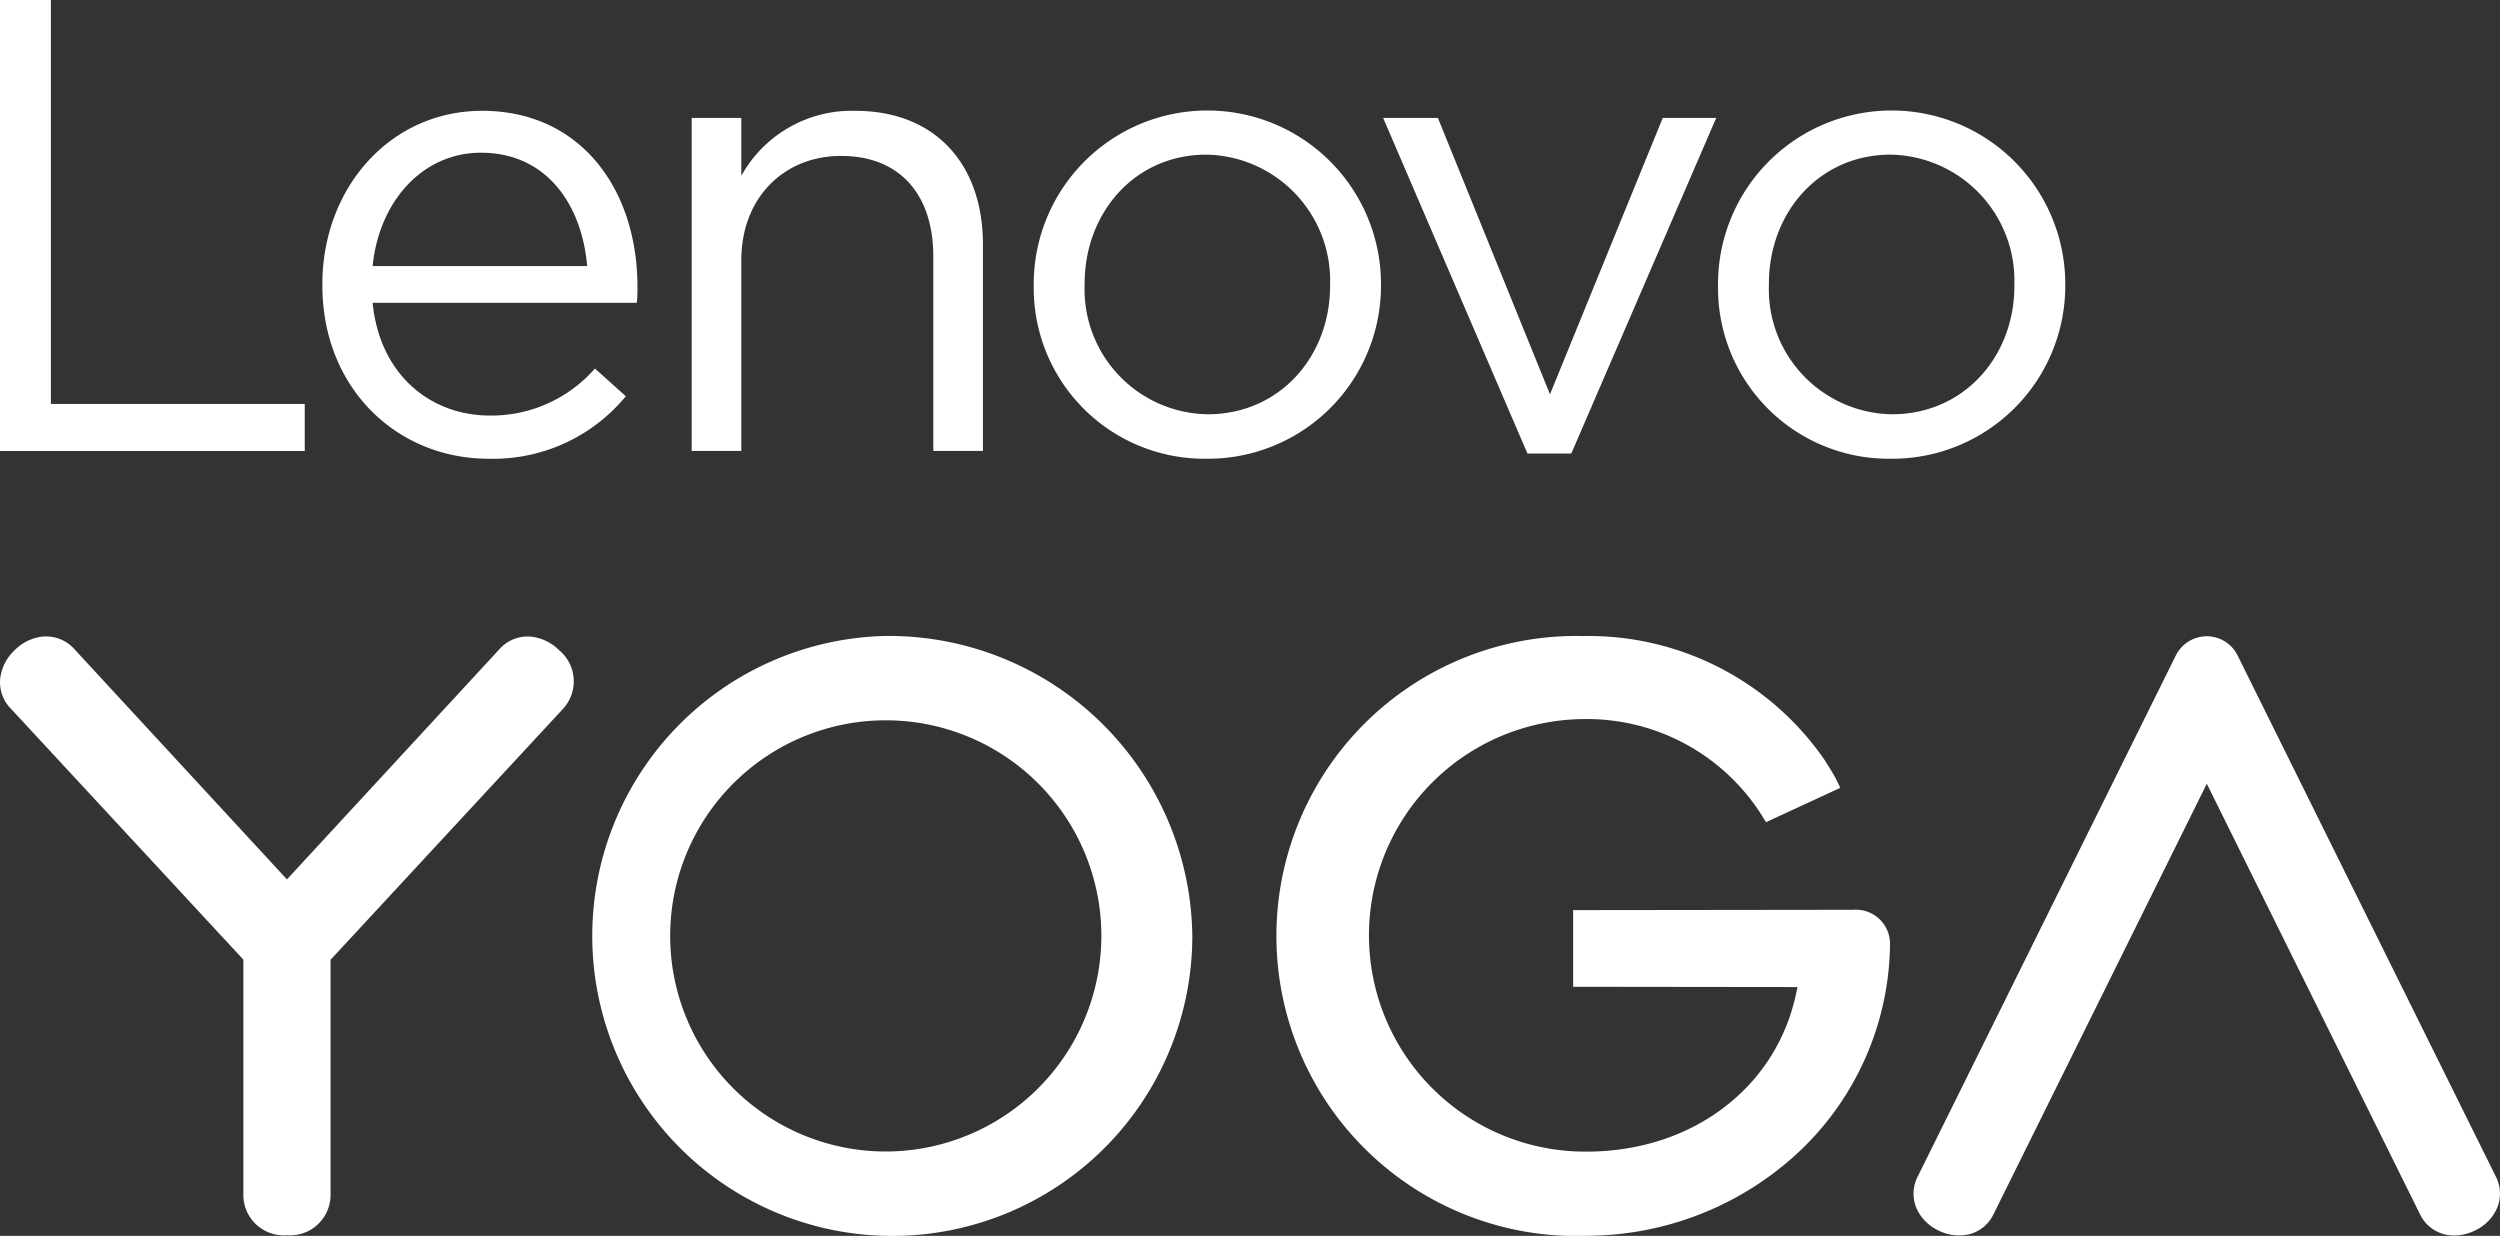 <svg id="Lenovo_Yoga_REV-1C" xmlns="http://www.w3.org/2000/svg" width="161.828" height="80" viewBox="0 0 161.828 80">
  <rect x="0" y="0" width="161.828" height="80" fill="#333333" stroke="none"/>
  <g id="Grupo_158" data-name="Grupo 158" transform="translate(0 41.166)">
    <path id="Trazado_1517" data-name="Trazado 1517" d="M409.15,202.978,391.087,203v4.961l14.525.018-.109.5c-1.324,6.073-6.769,10.153-13.547,10.153a14,14,0,1,1-.171-28,13.39,13.39,0,0,1,11.487,6.19l.3.485,4.806-2.222c-.072-.161-.164-.355-.255-.535-.194-.387-.733-1.234-.795-1.322a18.55,18.55,0,0,0-15.547-7.97,19.422,19.422,0,1,0-.035,38.833l1.037-.031a20.15,20.15,0,0,0,13.091-5.576,18.719,18.719,0,0,0,5.725-13.255,2.209,2.209,0,0,0-2.453-2.245h0Z" transform="translate(-289.256 -185.252)" fill="#fff"/>
    <path id="Trazado_1518" data-name="Trazado 1518" d="M188.567,218.622a13.956,13.956,0,1,1,13.956-13.956,13.972,13.972,0,0,1-13.956,13.956Zm0-33.372a19.421,19.421,0,1,0,19.843,19.417,19.656,19.656,0,0,0-19.843-19.417Z" transform="translate(-131.23 -185.25)" fill="#fff"/>
    <path id="Trazado_1519" data-name="Trazado 1519" d="M36.185,186.283a3.02,3.02,0,0,0-1.89-.875,2.432,2.432,0,0,0-1.928.777L18.575,201.127l-13.8-14.948A2.448,2.448,0,0,0,3,185.4q-.072,0-.145,0a3.018,3.018,0,0,0-1.89.875,3.02,3.02,0,0,0-.952,1.852,2.45,2.45,0,0,0,.7,1.959l15.041,16.235v15.266a2.617,2.617,0,0,0,2.822,2.574,2.617,2.617,0,0,0,2.822-2.574V206.331L36.433,190.1a2.619,2.619,0,0,0-.248-3.816h0Z" transform="translate(-0.001 -185.369)" fill="#fff"/>
    <path id="Trazado_1520" data-name="Trazado 1520" d="M595.1,220.324l-16.718-33.736a2.223,2.223,0,0,0-2-1.247,2.246,2.246,0,0,0-2.014,1.271l-16.7,33.712a2.424,2.424,0,0,0-.1,1.976,2.874,2.874,0,0,0,1.438,1.5,2.948,2.948,0,0,0,1.993.253,2.413,2.413,0,0,0,1.582-1.3l13.806-27.866,13.8,27.866a2.41,2.41,0,0,0,1.583,1.3,2.587,2.587,0,0,0,.633.077,3.077,3.077,0,0,0,1.359-.331,2.875,2.875,0,0,0,1.438-1.5,2.425,2.425,0,0,0-.1-1.976Z" transform="translate(-433.538 -185.321)" fill="#fff"/>
  </g>
  <g id="Grupo_159" data-name="Grupo 159">
    <path id="Trazado_1521" data-name="Trazado 1521" d="M0,0H3.294V26.149H19.726v3.044H0Z" fill="#fff"/>
    <path id="Trazado_1522" data-name="Trazado 1522" d="M93.908,43.584V43.5c0-6.214,4.379-11.218,10.343-11.218,6.381,0,10.051,5.088,10.051,11.385a8.439,8.439,0,0,1-.041,1.042h-17.1c.459,4.671,3.754,7.3,7.59,7.3a8.923,8.923,0,0,0,6.8-3.044l2,1.794a11.129,11.129,0,0,1-8.883,4.045c-5.922,0-10.76-4.546-10.76-11.219Zm17.141-1.25c-.334-3.92-2.586-7.34-6.881-7.34-3.754,0-6.59,3.128-7.007,7.34Z" transform="translate(-73.04 -25.109)" fill="#fff"/>
    <path id="Trazado_1523" data-name="Trazado 1523" d="M201.482,32.741h3.212v3.753a8.164,8.164,0,0,1,7.382-4.211c5.213,0,8.258,3.5,8.258,8.632V54.3h-3.212V41.708c0-4-2.169-6.506-5.964-6.506-3.712,0-6.464,2.711-6.464,6.756V54.3h-3.212Z" transform="translate(-156.708 -25.109)" fill="#fff"/>
    <path id="Trazado_1524" data-name="Trazado 1524" d="M301.115,43.626v-.083a11.239,11.239,0,0,1,22.479-.083v.083a11.2,11.2,0,0,1-11.3,11.26,11.045,11.045,0,0,1-11.177-11.177Zm19.184,0v-.083a8.159,8.159,0,0,0-8.007-8.424c-4.671,0-7.882,3.8-7.882,8.341v.083a8.089,8.089,0,0,0,7.966,8.382c4.671,0,7.923-3.753,7.923-8.3Z" transform="translate(-234.201 -25.109)" fill="#fff"/>
    <path id="Trazado_1525" data-name="Trazado 1525" d="M402.894,34.345h3.544l7.256,17.892,7.3-17.892h3.461l-9.383,21.728h-2.836Z" transform="translate(-313.362 -26.713)" fill="#fff"/>
    <path id="Trazado_1526" data-name="Trazado 1526" d="M500.444,43.626v-.083a11.239,11.239,0,0,1,22.479-.083v.083a11.2,11.2,0,0,1-11.3,11.26,11.045,11.045,0,0,1-11.177-11.177Zm19.184,0v-.083a8.159,8.159,0,0,0-8.007-8.424c-4.671,0-7.882,3.8-7.882,8.341v.083a8.088,8.088,0,0,0,7.965,8.382C516.376,51.925,519.628,48.172,519.628,43.626Z" transform="translate(-389.235 -25.109)" fill="#fff"/>
  </g>
</svg>

